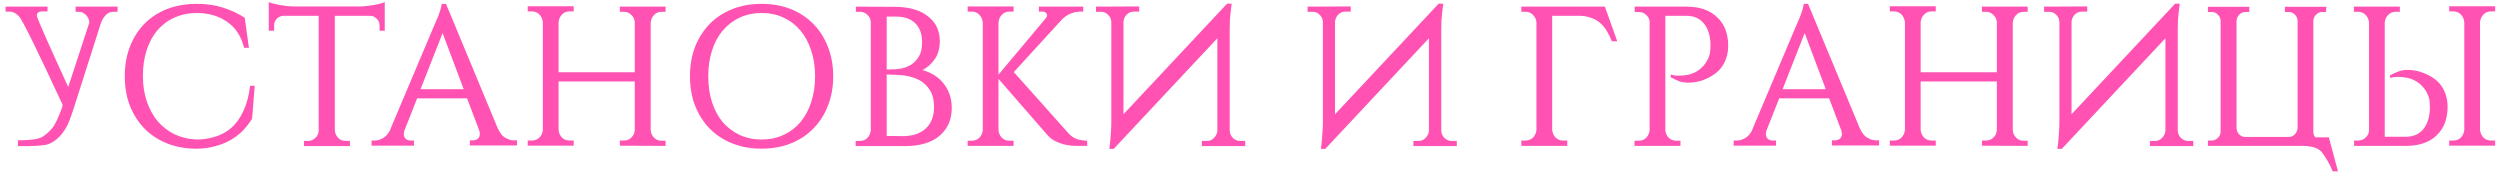 <?xml version="1.0" encoding="UTF-8"?> <svg xmlns="http://www.w3.org/2000/svg" width="377" height="26" viewBox="0 0 377 26" fill="none"> <path d="M17.73 1V1.78H17.1C16.66 1.78 16.28 1.94 15.96 2.26C15.66 2.58 15.42 2.96 15.24 3.4L11.13 16.3C10.93 16.94 10.68 17.64 10.38 18.4C10.08 19.14 9.66 19.82 9.12 20.44C8.58 21.04 7.98 21.47 7.32 21.73C6.66 21.97 5.12 22.07 2.7 22.03V21.16C4.6 21.16 5.84 20.98 6.42 20.62C7 20.24 7.49 19.8 7.89 19.3C8.31 18.8 8.8 17.77 9.36 16.21L9.45 15.82C5.51 7.32 3.3 2.85 2.82 2.41C2.36 1.97 1.91 1.75 1.47 1.75H0.84V1H7.17V1.72H6.78C5.86 1.66 5.46 1.91 5.58 2.47C5.72 3.03 7.29 6.58 10.29 13.12L13.47 3.4C13.45 2.96 13.28 2.58 12.96 2.26C12.66 1.94 12.29 1.78 11.85 1.78H11.4V1H17.73ZM38.407 12.94L38.017 17.89C37.617 18.55 37.147 19.16 36.607 19.72C36.067 20.26 35.447 20.73 34.747 21.13C34.047 21.53 33.267 21.84 32.407 22.06C31.547 22.3 30.597 22.42 29.557 22.42C27.997 22.42 26.557 22.16 25.237 21.64C23.917 21.12 22.777 20.38 21.817 19.42C20.877 18.46 20.137 17.31 19.597 15.97C19.077 14.63 18.817 13.13 18.817 11.47C18.817 9.85 19.077 8.37 19.597 7.03C20.117 5.69 20.847 4.54 21.787 3.58C22.727 2.62 23.867 1.88 25.207 1.36C26.547 0.84 28.047 0.58 29.707 0.58C31.187 0.58 32.527 0.78 33.727 1.18C34.927 1.58 35.987 2.08 36.907 2.68L37.537 7.21H36.817C36.377 5.47 35.517 4.16 34.237 3.28C32.957 2.4 31.457 1.96 29.737 1.96C28.477 1.96 27.337 2.19 26.317 2.65C25.317 3.09 24.457 3.73 23.737 4.57C23.037 5.39 22.497 6.39 22.117 7.57C21.737 8.73 21.547 10.02 21.547 11.44C21.547 12.86 21.747 14.15 22.147 15.31C22.547 16.47 23.097 17.47 23.797 18.31C24.517 19.13 25.367 19.78 26.347 20.26C27.327 20.72 28.407 20.98 29.587 21.04C30.587 21.04 31.537 20.9 32.437 20.62C33.357 20.34 34.177 19.89 34.897 19.27C35.617 18.63 36.217 17.79 36.697 16.75C37.197 15.71 37.537 14.44 37.717 12.94H38.407ZM54.27 0.97C54.569 0.97 54.9 0.95 55.26 0.91C55.639 0.87 55.999 0.82 56.34 0.76C56.7 0.7 57.029 0.63 57.33 0.55C57.63 0.47 57.859 0.39 58.02 0.31V4.63H57.239V3.85C57.239 3.45 57.099 3.11 56.819 2.83C56.559 2.55 56.23 2.4 55.83 2.38H50.489V19.66C50.529 20.1 50.7 20.48 50.999 20.8C51.3 21.1 51.679 21.25 52.139 21.25H52.77V22.03H45.84V21.25H46.469C46.889 21.25 47.249 21.1 47.55 20.8C47.87 20.5 48.039 20.13 48.059 19.69V2.38H42.749C42.349 2.4 42.01 2.55 41.73 2.83C41.469 3.11 41.34 3.45 41.34 3.85V4.63H40.529V0.31C40.709 0.39 40.95 0.47 41.249 0.55C41.55 0.63 41.87 0.7 42.209 0.76C42.569 0.82 42.929 0.87 43.289 0.91C43.669 0.95 44.01 0.97 44.309 0.97H54.27ZM75.115 19.48V19.45C75.395 20.07 75.755 20.51 76.195 20.77C76.635 21.03 77.055 21.16 77.455 21.16H77.965V21.94H70.855V21.16H71.365C71.625 21.16 71.855 21.08 72.055 20.92C72.255 20.76 72.355 20.52 72.355 20.2C72.355 20.02 72.325 19.84 72.265 19.66L70.435 14.83H62.905L60.985 19.69V19.66C60.925 19.88 60.895 20.06 60.895 20.2C60.895 20.52 60.995 20.77 61.195 20.95C61.415 21.11 61.655 21.19 61.915 21.19H62.425V21.97H56.035V21.19H56.545C56.945 21.19 57.365 21.06 57.805 20.8C58.245 20.54 58.605 20.11 58.885 19.51H58.855L65.515 3.76C65.715 3.32 65.895 2.9 66.055 2.5C66.195 2.16 66.315 1.81 66.415 1.45C66.535 1.09 66.595 0.8 66.595 0.58H67.255L75.115 19.48ZM69.925 13.45L66.745 4.99L63.415 13.45H69.925ZM93.472 21.97V21.19H94.103C94.543 21.19 94.912 21.04 95.213 20.74C95.532 20.42 95.703 20.05 95.722 19.63V12.28H84.233V19.6C84.272 20.04 84.442 20.42 84.743 20.74C85.043 21.04 85.422 21.19 85.882 21.19H86.513V21.97H79.582V21.19H80.213C80.672 21.19 81.052 21.04 81.353 20.74C81.653 20.42 81.823 20.04 81.862 19.6V3.34C81.823 2.9 81.653 2.52 81.353 2.2C81.052 1.88 80.672 1.72 80.213 1.72H79.582V0.94H86.513V1.72H85.882C85.422 1.72 85.043 1.88 84.743 2.2C84.442 2.52 84.272 2.9 84.233 3.34V10.9H95.722V3.34C95.703 2.92 95.532 2.56 95.213 2.26C94.912 1.94 94.543 1.78 94.103 1.78H93.472V1H100.373V1.78H99.772C99.312 1.78 98.933 1.94 98.632 2.26C98.332 2.58 98.162 2.96 98.123 3.4V19.63C98.162 20.07 98.332 20.45 98.632 20.77C98.933 21.07 99.312 21.22 99.772 21.22H100.373V22L93.472 21.97ZM114.847 0.58C116.447 0.58 117.907 0.84 119.227 1.36C120.547 1.88 121.677 2.62 122.617 3.58C123.577 4.54 124.317 5.69 124.837 7.03C125.377 8.37 125.647 9.86 125.647 11.5C125.647 13.14 125.377 14.63 124.837 15.97C124.317 17.31 123.577 18.46 122.617 19.42C121.677 20.38 120.547 21.12 119.227 21.64C117.907 22.16 116.447 22.42 114.847 22.42C113.247 22.42 111.787 22.16 110.467 21.64C109.147 21.12 108.007 20.38 107.047 19.42C106.107 18.46 105.367 17.31 104.827 15.97C104.307 14.63 104.047 13.14 104.047 11.5C104.047 9.86 104.307 8.37 104.827 7.03C105.367 5.69 106.107 4.54 107.047 3.58C108.007 2.62 109.147 1.88 110.467 1.36C111.787 0.84 113.247 0.58 114.847 0.58ZM114.847 21.04C116.067 21.04 117.167 20.81 118.147 20.35C119.147 19.89 119.997 19.25 120.697 18.43C121.397 17.59 121.937 16.59 122.317 15.43C122.717 14.25 122.917 12.94 122.917 11.5C122.917 10.06 122.717 8.76 122.317 7.6C121.937 6.42 121.397 5.42 120.697 4.6C119.997 3.76 119.147 3.11 118.147 2.65C117.167 2.19 116.067 1.96 114.847 1.96C113.647 1.96 112.547 2.19 111.547 2.65C110.567 3.11 109.717 3.76 108.997 4.6C108.297 5.42 107.757 6.42 107.377 7.6C106.997 8.76 106.807 10.06 106.807 11.5C106.807 12.94 106.997 14.25 107.377 15.43C107.757 16.59 108.297 17.59 108.997 18.43C109.717 19.25 110.567 19.89 111.547 20.35C112.547 20.81 113.647 21.04 114.847 21.04ZM135.124 1.03C137.224 1.07 138.844 1.56 139.984 2.5C141.144 3.42 141.724 4.65 141.724 6.19C141.724 7.29 141.464 8.21 140.944 8.95C140.424 9.67 139.814 10.21 139.114 10.57C140.494 10.95 141.574 11.65 142.354 12.67C143.134 13.69 143.524 14.89 143.524 16.27C143.524 18.03 142.914 19.43 141.694 20.47C140.474 21.51 138.724 22.03 136.444 22.03H129.034V21.25H129.664C130.124 21.25 130.504 21.1 130.804 20.8C131.104 20.48 131.274 20.1 131.314 19.66V3.37C131.314 2.93 131.154 2.56 130.834 2.26C130.514 1.94 130.124 1.78 129.664 1.78H129.064V1L135.124 1.03ZM136.354 20.53C137.754 20.49 138.854 20.09 139.654 19.33C140.454 18.57 140.854 17.5 140.854 16.12C140.854 15.08 140.644 14.24 140.224 13.6C139.824 12.94 139.304 12.44 138.664 12.1C138.024 11.76 137.314 11.53 136.534 11.41C135.814 11.31 134.874 11.25 133.714 11.23V20.5L136.354 20.53ZM135.784 10.36C136.344 10.26 136.864 10.07 137.344 9.79C137.824 9.49 138.224 9.08 138.544 8.56C138.884 8.02 139.054 7.3 139.054 6.4C139.054 5.16 138.714 4.2 138.034 3.52C137.354 2.84 136.354 2.5 135.034 2.5H133.714V10.48C134.594 10.48 135.284 10.44 135.784 10.36ZM150.572 19.63C150.612 20.07 150.782 20.45 151.082 20.77C151.382 21.07 151.762 21.22 152.222 21.22H152.852V22H145.922V21.22H146.552C147.012 21.22 147.392 21.07 147.692 20.77C147.992 20.45 148.162 20.07 148.202 19.63V3.37C148.162 2.93 147.992 2.55 147.692 2.23C147.392 1.91 147.012 1.75 146.552 1.75H145.922V0.97H152.852V1.75H152.222C151.762 1.75 151.382 1.91 151.082 2.23C150.782 2.55 150.612 2.93 150.572 3.37V11.26L157.712 2.74C157.832 2.6 157.892 2.46 157.892 2.32C157.892 2.16 157.832 2.03 157.712 1.93C157.592 1.81 157.422 1.75 157.202 1.75H156.662V1H163.352V1.75H162.992C162.392 1.75 161.832 1.87 161.312 2.11C160.792 2.35 160.362 2.67 160.022 3.07L152.882 10.87L161.162 20.14C161.522 20.52 161.912 20.79 162.332 20.95C162.772 21.11 163.312 21.2 163.952 21.22V22H162.482C162.262 22 161.962 21.99 161.582 21.97C161.222 21.93 160.822 21.86 160.382 21.76C159.962 21.64 159.522 21.47 159.062 21.25C158.622 21.01 158.222 20.68 157.862 20.26L150.572 11.89V19.63ZM171.788 0.97V1.75H171.008C170.568 1.75 170.198 1.9 169.898 2.2C169.618 2.5 169.458 2.86 169.418 3.28V17.23L185.048 0.55H185.738L185.588 1.75C185.548 2.11 185.508 2.53 185.468 3.01C185.448 3.47 185.438 3.95 185.438 4.45V19.69C185.458 20.13 185.618 20.5 185.918 20.8C186.218 21.1 186.578 21.25 186.998 21.25H187.778V22.03H181.238V21.25H182.018C182.438 21.25 182.788 21.1 183.068 20.8C183.368 20.5 183.538 20.14 183.578 19.72V5.77L167.948 22.45H167.288C167.348 22.03 167.398 21.6 167.438 21.16C167.478 20.78 167.508 20.36 167.528 19.9C167.568 19.42 167.588 18.95 167.588 18.49V3.28C167.568 2.88 167.408 2.53 167.108 2.23C166.808 1.93 166.458 1.78 166.058 1.78H165.278V1L171.788 0.97ZM203.693 0.97V1.75H202.913C202.473 1.75 202.103 1.9 201.803 2.2C201.523 2.5 201.363 2.86 201.323 3.28V17.23L216.953 0.55H217.643L217.493 1.75C217.453 2.11 217.413 2.53 217.373 3.01C217.353 3.47 217.343 3.95 217.343 4.45V19.69C217.363 20.13 217.523 20.5 217.823 20.8C218.123 21.1 218.483 21.25 218.903 21.25H219.683V22.03H213.143V21.25H213.923C214.343 21.25 214.693 21.1 214.973 20.8C215.273 20.5 215.443 20.14 215.483 19.72V5.77L199.853 22.45H199.193C199.253 22.03 199.303 21.6 199.343 21.16C199.383 20.78 199.413 20.36 199.433 19.9C199.473 19.42 199.493 18.95 199.493 18.49V3.28C199.473 2.88 199.313 2.53 199.013 2.23C198.713 1.93 198.363 1.78 197.963 1.78H197.183V1L203.693 0.97ZM243.067 6.22C242.847 5.66 242.597 5.15 242.317 4.69C242.037 4.21 241.697 3.8 241.297 3.46C240.917 3.12 240.457 2.86 239.917 2.68C239.397 2.48 238.767 2.38 238.027 2.38H234.067V19.6C234.107 20.04 234.277 20.42 234.577 20.74C234.877 21.04 235.257 21.19 235.717 21.19H236.347V22H229.417V21.19H230.047C230.507 21.19 230.887 21.04 231.187 20.74C231.487 20.42 231.657 20.04 231.697 19.6V3.37C231.657 2.93 231.487 2.56 231.187 2.26C230.887 1.94 230.507 1.78 230.047 1.78H229.417V1H242.017L243.877 6.22H243.067ZM254.312 1C256.292 1 257.832 1.53 258.932 2.59C260.052 3.63 260.612 5.07 260.612 6.91C260.612 7.79 260.442 8.59 260.102 9.31C259.762 10.03 259.312 10.6 258.752 11.02C258.212 11.44 257.582 11.79 256.862 12.07C256.142 12.33 255.392 12.46 254.612 12.46C254.132 12.46 253.692 12.4 253.292 12.28C252.912 12.14 252.462 11.93 251.942 11.65V11.23C252.042 11.27 252.152 11.3 252.272 11.32C252.472 11.38 252.762 11.41 253.142 11.41C253.502 11.41 253.902 11.38 254.342 11.32C254.802 11.24 255.252 11.09 255.692 10.87C256.132 10.63 256.532 10.31 256.892 9.91C257.272 9.49 257.572 8.95 257.792 8.29V8.32C257.892 7.92 257.942 7.44 257.942 6.88V6.64C257.902 5.34 257.572 4.31 256.952 3.55C256.332 2.77 255.442 2.38 254.282 2.38H251.132V19.63C251.172 20.07 251.342 20.45 251.642 20.77C251.942 21.07 252.322 21.22 252.782 21.22H253.412V22H246.482V21.22H247.112C247.572 21.22 247.952 21.07 248.252 20.77C248.552 20.45 248.722 20.07 248.762 19.63V3.25C248.722 2.85 248.542 2.51 248.222 2.23C247.922 1.95 247.562 1.81 247.142 1.81H246.512V1H254.312ZM280.515 19.48V19.45C280.795 20.07 281.155 20.51 281.595 20.77C282.035 21.03 282.455 21.16 282.855 21.16H283.365V21.94H276.255V21.16H276.765C277.025 21.16 277.255 21.08 277.455 20.92C277.655 20.76 277.755 20.52 277.755 20.2C277.755 20.02 277.725 19.84 277.665 19.66L275.835 14.83H268.305L266.385 19.69V19.66C266.325 19.88 266.295 20.06 266.295 20.2C266.295 20.52 266.395 20.77 266.595 20.95C266.815 21.11 267.055 21.19 267.315 21.19H267.825V21.97H261.435V21.19H261.945C262.345 21.19 262.765 21.06 263.205 20.8C263.645 20.54 264.005 20.11 264.285 19.51H264.255L270.915 3.76C271.115 3.32 271.295 2.9 271.455 2.5C271.595 2.16 271.715 1.81 271.815 1.45C271.935 1.09 271.995 0.8 271.995 0.58H272.655L280.515 19.48ZM275.325 13.45L272.145 4.99L268.815 13.45H275.325ZM298.873 21.97V21.19H299.503C299.943 21.19 300.313 21.04 300.613 20.74C300.933 20.42 301.103 20.05 301.123 19.63V12.28H289.633V19.6C289.673 20.04 289.843 20.42 290.143 20.74C290.443 21.04 290.823 21.19 291.283 21.19H291.913V21.97H284.983V21.19H285.613C286.073 21.19 286.453 21.04 286.753 20.74C287.053 20.42 287.223 20.04 287.263 19.6V3.34C287.223 2.9 287.053 2.52 286.753 2.2C286.453 1.88 286.073 1.72 285.613 1.72H284.983V0.94H291.913V1.72H291.283C290.823 1.72 290.443 1.88 290.143 2.2C289.843 2.52 289.673 2.9 289.633 3.34V10.9H301.123V3.34C301.103 2.92 300.933 2.56 300.613 2.26C300.313 1.94 299.943 1.78 299.503 1.78H298.873V1H305.773V1.78H305.173C304.713 1.78 304.333 1.94 304.033 2.26C303.733 2.58 303.563 2.96 303.523 3.4V19.63C303.563 20.07 303.733 20.45 304.033 20.77C304.333 21.07 304.713 21.22 305.173 21.22H305.773V22L298.873 21.97ZM314.757 0.97V1.75H313.977C313.537 1.75 313.167 1.9 312.867 2.2C312.587 2.5 312.427 2.86 312.387 3.28V17.23L328.017 0.55H328.707L328.557 1.75C328.517 2.11 328.477 2.53 328.437 3.01C328.417 3.47 328.407 3.95 328.407 4.45V19.69C328.427 20.13 328.587 20.5 328.887 20.8C329.187 21.1 329.547 21.25 329.967 21.25H330.747V22.03H324.207V21.25H324.987C325.407 21.25 325.757 21.1 326.037 20.8C326.337 20.5 326.507 20.14 326.547 19.72V5.77L310.917 22.45H310.257C310.317 22.03 310.367 21.6 310.407 21.16C310.447 20.78 310.477 20.36 310.497 19.9C310.537 19.42 310.557 18.95 310.557 18.49V3.28C310.537 2.88 310.377 2.53 310.077 2.23C309.777 1.93 309.427 1.78 309.027 1.78H308.247V1L314.757 0.97ZM350.741 1.81H350.201C349.841 1.81 349.531 1.94 349.271 2.2C349.011 2.46 348.871 2.77 348.851 3.13V19.93C348.871 20.23 348.971 20.49 349.151 20.71H351.191L352.571 25.84H351.761C351.541 25.28 351.291 24.76 351.011 24.28C350.731 23.82 350.471 23.42 350.231 23.08C350.011 22.74 349.631 22.47 349.091 22.27C348.571 22.09 347.941 22 347.201 22H332.951V21.19H333.521C333.881 21.19 334.191 21.06 334.451 20.8C334.711 20.54 334.851 20.23 334.871 19.87V3.13C334.851 2.77 334.711 2.46 334.451 2.2C334.191 1.94 333.881 1.81 333.521 1.81H332.951V1.03H339.191V1.81H338.621C338.261 1.81 337.951 1.94 337.691 2.2C337.431 2.46 337.291 2.77 337.271 3.13V19.33C337.291 19.69 337.421 20 337.661 20.26C337.921 20.52 338.221 20.65 338.561 20.65H345.161C345.501 20.65 345.801 20.52 346.061 20.26C346.321 19.98 346.461 19.65 346.481 19.27V3.13C346.461 2.77 346.321 2.46 346.061 2.2C345.801 1.94 345.491 1.81 345.131 1.81H344.561V1.03H350.831L350.741 1.81ZM354.998 22V21.19H355.628C356.048 21.19 356.408 21.05 356.708 20.77C357.028 20.49 357.208 20.15 357.248 19.75V3.37C357.208 2.93 357.038 2.56 356.738 2.26C356.438 1.94 356.058 1.78 355.598 1.78H354.968V1H361.898V1.78H361.268C360.808 1.78 360.428 1.94 360.128 2.26C359.828 2.56 359.658 2.93 359.618 3.37V20.62H362.768C363.928 20.62 364.818 20.24 365.438 19.48C366.058 18.7 366.388 17.66 366.428 16.36V16.12C366.428 15.56 366.378 15.08 366.278 14.68V14.71C366.058 14.05 365.758 13.52 365.378 13.12C365.018 12.7 364.618 12.38 364.178 12.16C363.738 11.92 363.288 11.77 362.828 11.71C362.388 11.63 361.988 11.59 361.628 11.59C361.248 11.59 360.958 11.62 360.758 11.68C360.638 11.7 360.528 11.73 360.428 11.77V11.35C360.948 11.07 361.398 10.87 361.778 10.75C362.178 10.61 362.618 10.54 363.098 10.54C363.878 10.54 364.628 10.68 365.348 10.96C366.068 11.22 366.698 11.56 367.238 11.98C367.798 12.4 368.248 12.97 368.588 13.69C368.928 14.41 369.098 15.21 369.098 16.09C369.098 17.93 368.538 19.38 367.418 20.44C366.318 21.48 364.778 22 362.798 22H354.998ZM376.268 21.97H369.338V21.19H369.968C370.428 21.19 370.808 21.04 371.108 20.74C371.408 20.42 371.578 20.04 371.618 19.6V3.34C371.578 2.9 371.408 2.52 371.108 2.2C370.808 1.88 370.428 1.72 369.968 1.72H369.338V0.94H376.268V1.72H375.638C375.178 1.72 374.798 1.88 374.498 2.2C374.198 2.52 374.028 2.9 373.988 3.34V19.6C374.028 20.04 374.198 20.42 374.498 20.74C374.798 21.04 375.178 21.19 375.638 21.19H376.268V21.97Z" fill="#FF52B3"></path> </svg> 